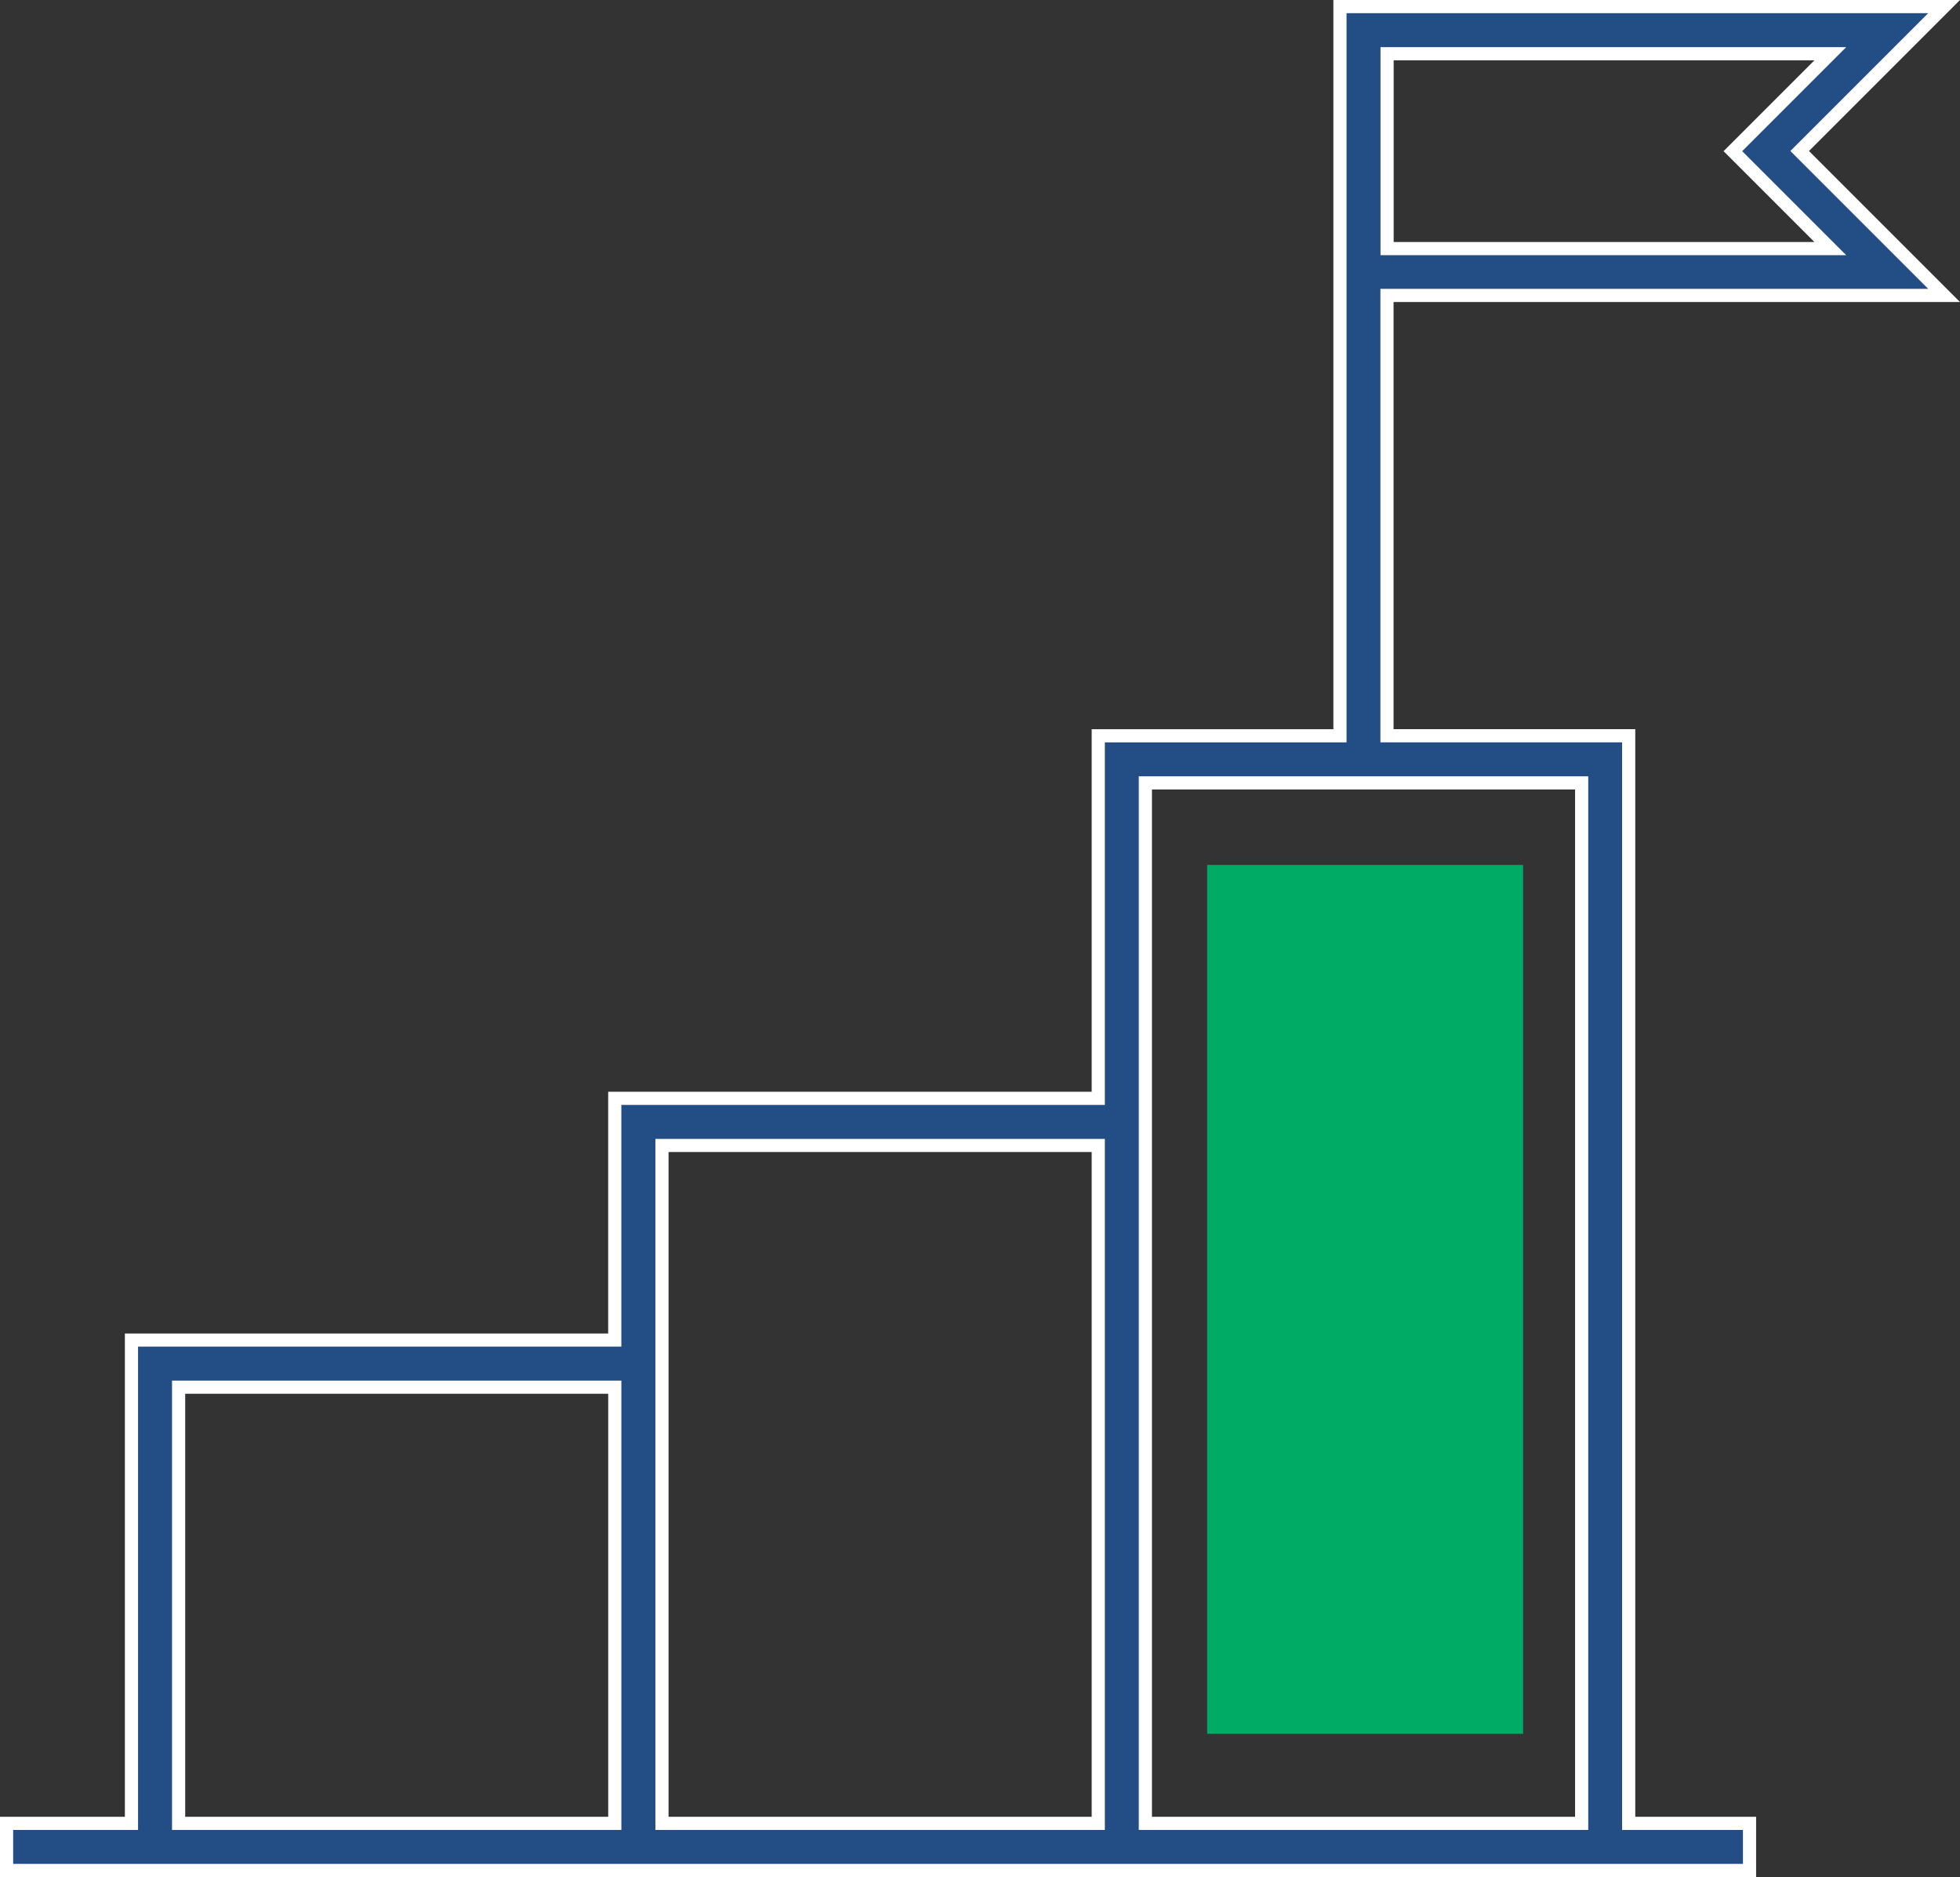 <svg xmlns="http://www.w3.org/2000/svg" width="74.444" height="71.29" viewBox="0 0 74.444 71.29">
  <rect x="0" y="0" width="74.444" height="71.29" fill="#333333" stroke="none"/>
  <g id="Development_Goals_ico" transform="translate(1.849 681.515)">
    <g id="svgexport-17_-_2023-06-05T192817.077" data-name="svgexport-17 - 2023-06-05T192817.077" transform="translate(-2.999 -683.165)">
      <path id="Subtraction_8" data-name="Subtraction 8" d="M-3998-2498.91h-66.2v-1.789h4.743v-18.356h18.357v-9.18h18.364v-13.77h9.18V-2569.7h22.946l-5.485,5.485,5.485,5.485h-21.16v16.723h9.18v41.307h4.59v1.788Zm-22.947-41.306v39.517h16.571v-39.517Zm-18.36,13.77v25.747h16.571v-25.747Zm-18.359,9.18v16.567h16.567v-16.567Zm45.9-50.643v7.4h16.834l-3.7-3.7,3.7-3.7Z" transform="translate(4065.6 2571.6)" fill="#224e85" stroke="#fff" stroke-width="0.5"/>
    </g>
    <rect id="Rectangle_12107" data-name="Rectangle 12107" width="12" height="33" transform="translate(44.001 -648.665)" fill="#00ac65"/>
  </g>
</svg>
